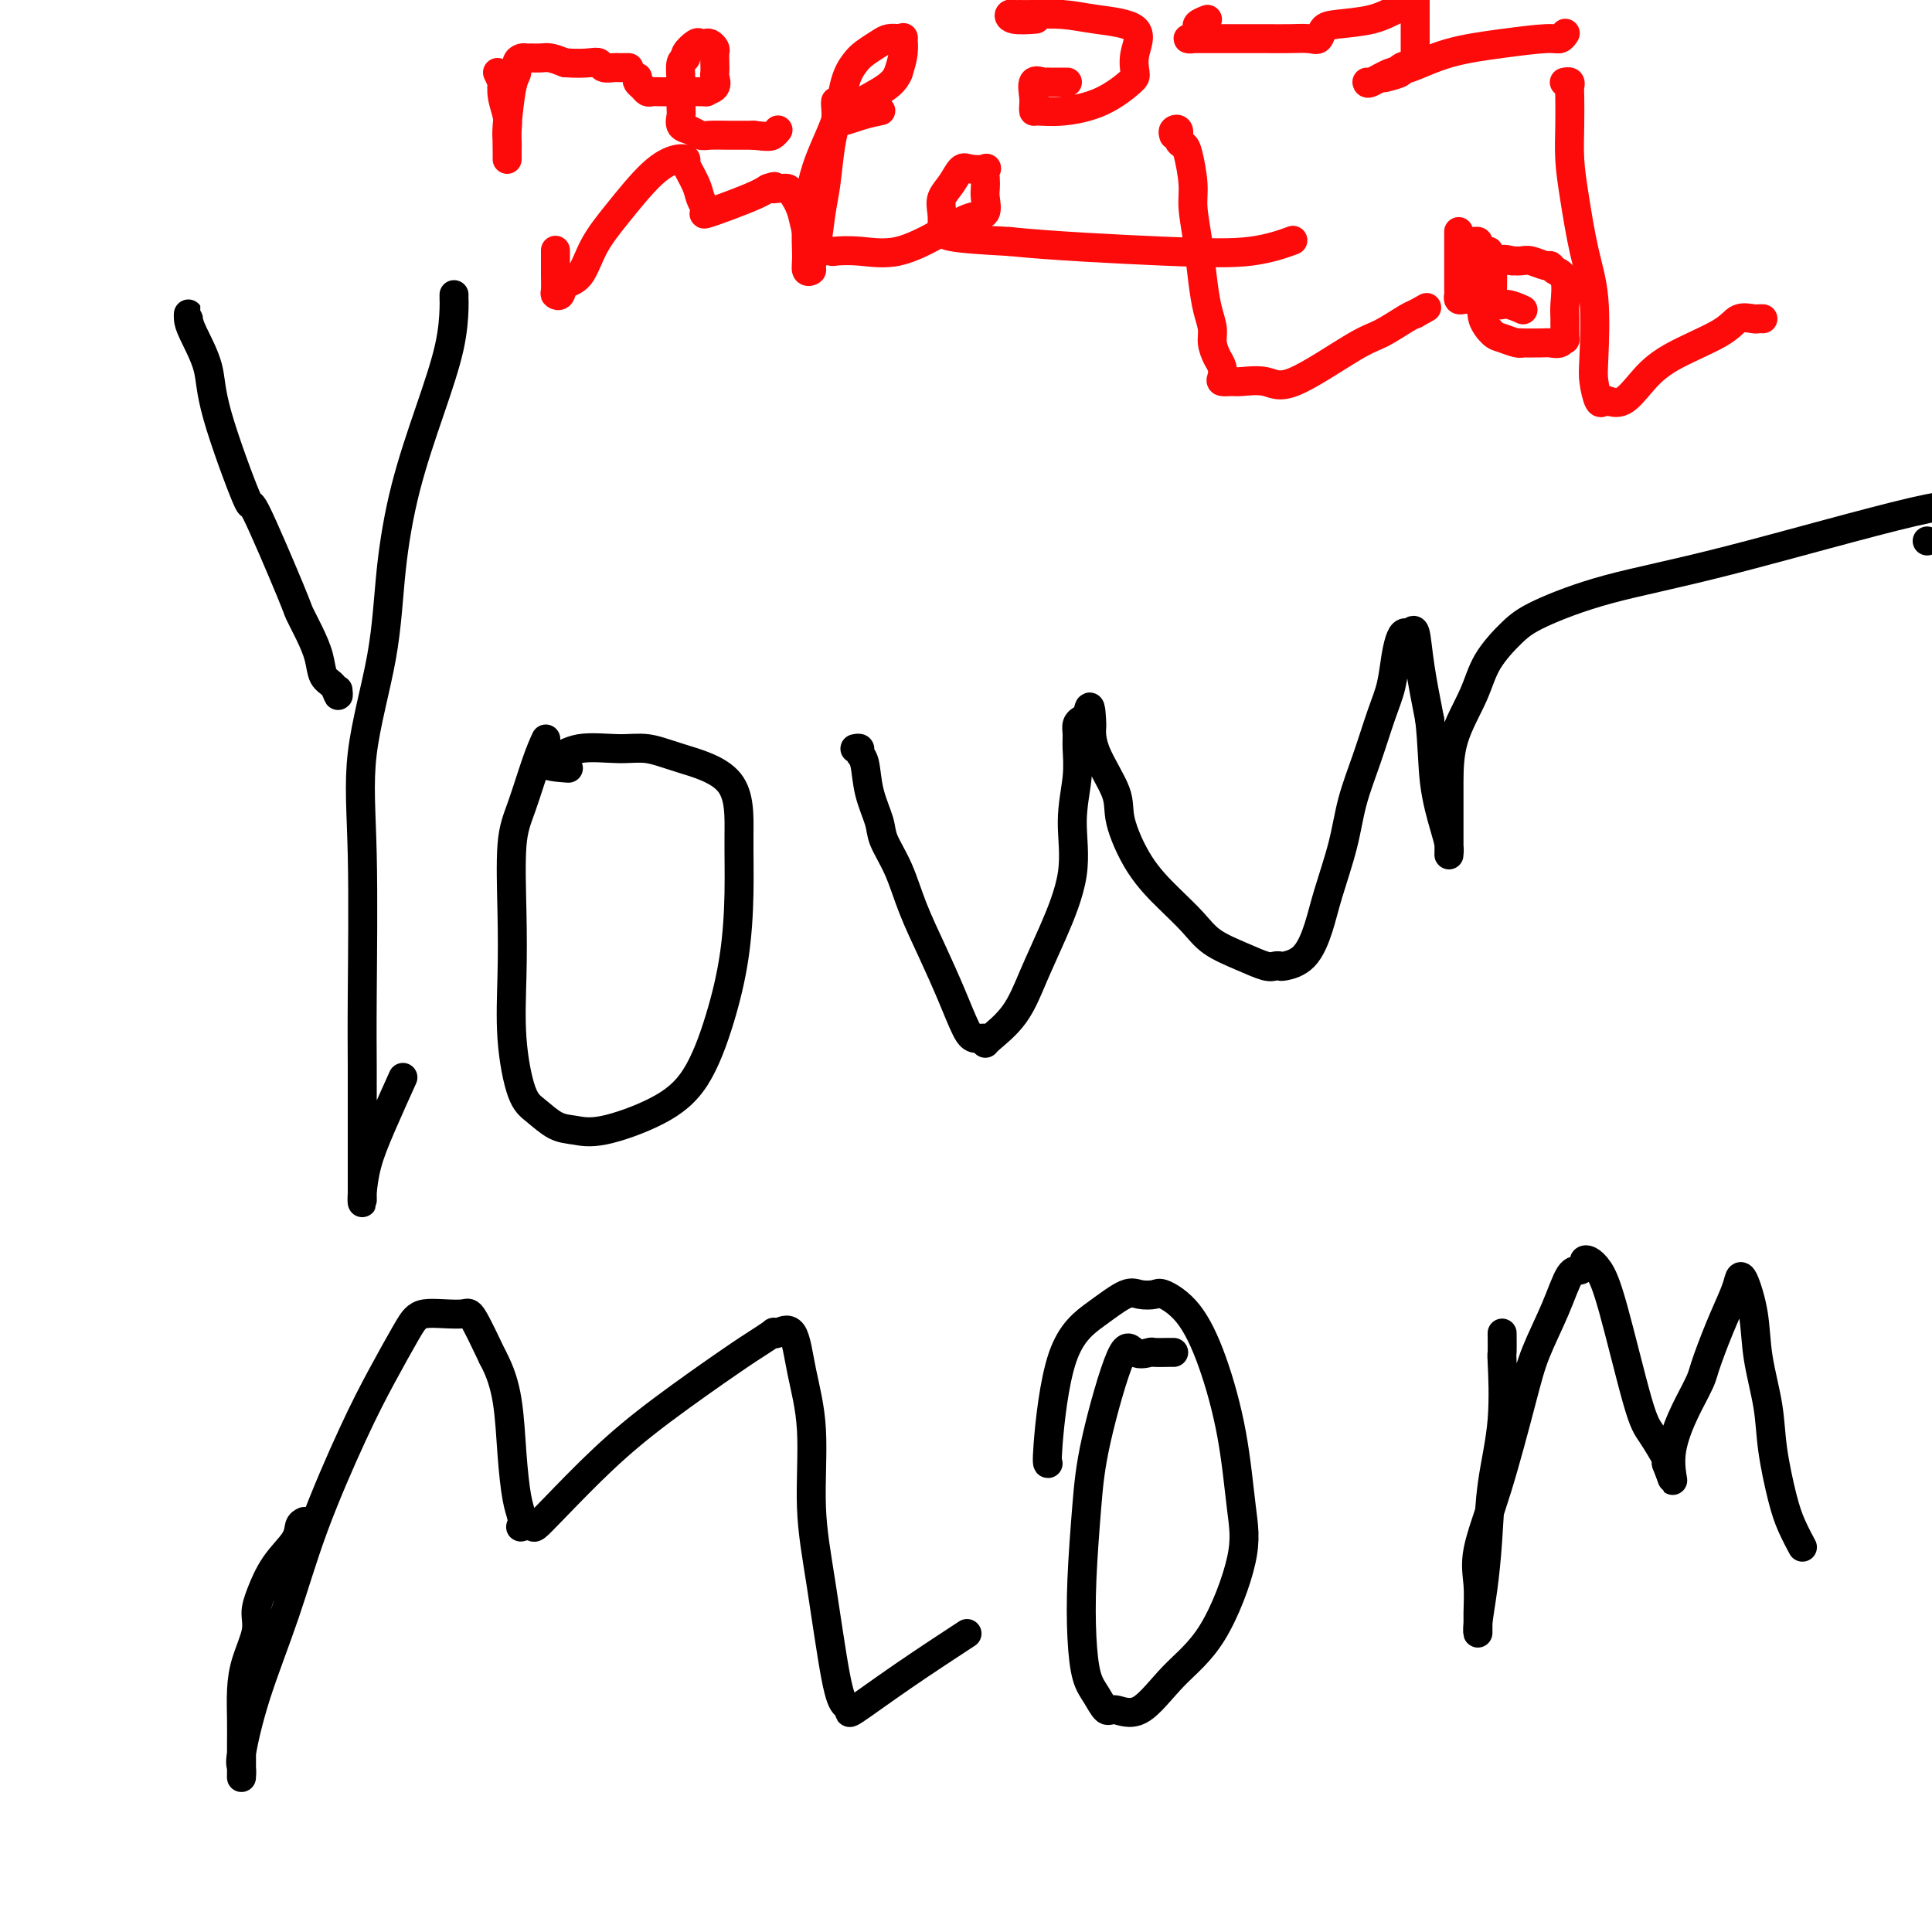 <svg viewBox='0 0 400 400' version='1.1' xmlns='http://www.w3.org/2000/svg' xmlns:xlink='http://www.w3.org/1999/xlink'><g fill='none' stroke='#000000' stroke-width='6' stroke-linecap='round' stroke-linejoin='round'><path d='M39,66c0.007,-0.490 0.014,-0.980 0,-1c-0.014,-0.020 -0.048,0.430 0,1c0.048,0.570 0.178,1.258 1,3c0.822,1.742 2.336,4.537 3,7c0.664,2.463 0.478,4.594 2,10c1.522,5.406 4.753,14.086 6,17c1.247,2.914 0.509,0.060 2,3c1.491,2.940 5.211,11.673 7,16c1.789,4.327 1.649,4.247 2,5c0.351,0.753 1.194,2.340 2,4c0.806,1.660 1.575,3.394 2,5c0.425,1.606 0.506,3.085 1,4c0.494,0.915 1.400,1.266 2,2c0.600,0.734 0.892,1.852 1,2c0.108,0.148 0.031,-0.672 0,-1c-0.031,-0.328 -0.015,-0.164 0,0'/><path d='M94,61c-0.007,0.360 -0.014,0.721 0,1c0.014,0.279 0.050,0.478 0,2c-0.050,1.522 -0.185,4.367 -1,8c-0.815,3.633 -2.310,8.053 -4,13c-1.690,4.947 -3.573,10.421 -5,16c-1.427,5.579 -2.396,11.262 -3,17c-0.604,5.738 -0.841,11.532 -2,18c-1.159,6.468 -3.239,13.610 -4,20c-0.761,6.390 -0.204,12.028 0,21c0.204,8.972 0.055,21.278 0,29c-0.055,7.722 -0.015,10.858 0,15c0.015,4.142 0.003,9.289 0,13c-0.003,3.711 0.001,5.986 0,8c-0.001,2.014 -0.007,3.766 0,5c0.007,1.234 0.027,1.951 0,2c-0.027,0.049 -0.101,-0.570 0,-2c0.101,-1.430 0.378,-3.672 1,-6c0.622,-2.328 1.591,-4.742 3,-8c1.409,-3.258 3.260,-7.359 4,-9c0.740,-1.641 0.370,-0.820 0,0'/><path d='M113,153c-0.566,1.245 -1.132,2.491 -2,5c-0.868,2.509 -2.038,6.283 -3,9c-0.962,2.717 -1.717,4.377 -2,8c-0.283,3.623 -0.096,9.210 0,14c0.096,4.790 0.101,8.782 0,13c-0.101,4.218 -0.306,8.660 0,13c0.306,4.340 1.125,8.577 2,11c0.875,2.423 1.806,3.031 3,4c1.194,0.969 2.650,2.299 4,3c1.350,0.701 2.595,0.773 4,1c1.405,0.227 2.972,0.608 6,0c3.028,-0.608 7.519,-2.205 11,-4c3.481,-1.795 5.952,-3.787 8,-7c2.048,-3.213 3.674,-7.647 5,-12c1.326,-4.353 2.352,-8.626 3,-13c0.648,-4.374 0.919,-8.850 1,-13c0.081,-4.150 -0.029,-7.973 0,-12c0.029,-4.027 0.196,-8.258 -2,-11c-2.196,-2.742 -6.755,-3.995 -10,-5c-3.245,-1.005 -5.174,-1.762 -7,-2c-1.826,-0.238 -3.547,0.044 -6,0c-2.453,-0.044 -5.637,-0.414 -8,0c-2.363,0.414 -3.905,1.611 -5,2c-1.095,0.389 -1.741,-0.032 -2,0c-0.259,0.032 -0.129,0.516 0,1'/><path d='M113,158c-0.200,0.689 2.800,0.911 4,1c1.200,0.089 0.600,0.044 0,0'/><path d='M177,155c0.449,-0.090 0.898,-0.180 1,0c0.102,0.180 -0.143,0.629 0,1c0.143,0.371 0.674,0.662 1,2c0.326,1.338 0.445,3.723 1,6c0.555,2.277 1.544,4.447 2,6c0.456,1.553 0.380,2.489 1,4c0.620,1.511 1.938,3.599 3,6c1.062,2.401 1.870,5.117 3,8c1.130,2.883 2.583,5.934 4,9c1.417,3.066 2.796,6.146 4,9c1.204,2.854 2.231,5.482 3,7c0.769,1.518 1.279,1.925 2,2c0.721,0.075 1.651,-0.182 2,0c0.349,0.182 0.115,0.803 0,1c-0.115,0.197 -0.110,-0.028 1,-1c1.110,-0.972 3.326,-2.689 5,-5c1.674,-2.311 2.806,-5.215 4,-8c1.194,-2.785 2.449,-5.452 4,-9c1.551,-3.548 3.396,-7.976 4,-12c0.604,-4.024 -0.035,-7.645 0,-11c0.035,-3.355 0.744,-6.444 1,-9c0.256,-2.556 0.057,-4.580 0,-6c-0.057,-1.420 0.026,-2.236 0,-3c-0.026,-0.764 -0.161,-1.475 0,-2c0.161,-0.525 0.617,-0.864 1,-1c0.383,-0.136 0.691,-0.068 1,0'/><path d='M225,149c0.690,-5.021 0.914,-1.572 1,0c0.086,1.572 0.033,1.269 0,2c-0.033,0.731 -0.047,2.498 1,5c1.047,2.502 3.154,5.740 4,8c0.846,2.260 0.429,3.543 1,6c0.571,2.457 2.129,6.090 4,9c1.871,2.910 4.056,5.099 6,7c1.944,1.901 3.648,3.515 5,5c1.352,1.485 2.352,2.843 4,4c1.648,1.157 3.945,2.115 6,3c2.055,0.885 3.870,1.699 5,2c1.130,0.301 1.577,0.091 2,0c0.423,-0.091 0.822,-0.063 1,0c0.178,0.063 0.135,0.162 1,0c0.865,-0.162 2.640,-0.585 4,-2c1.360,-1.415 2.307,-3.823 3,-6c0.693,-2.177 1.134,-4.122 2,-7c0.866,-2.878 2.158,-6.690 3,-10c0.842,-3.310 1.234,-6.117 2,-9c0.766,-2.883 1.907,-5.840 3,-9c1.093,-3.160 2.138,-6.521 3,-9c0.862,-2.479 1.540,-4.074 2,-6c0.460,-1.926 0.701,-4.181 1,-6c0.299,-1.819 0.657,-3.202 1,-4c0.343,-0.798 0.672,-1.012 1,-1c0.328,0.012 0.655,0.251 1,0c0.345,-0.251 0.708,-0.991 1,0c0.292,0.991 0.512,3.712 1,7c0.488,3.288 1.244,7.144 2,11'/><path d='M296,149c0.585,5.238 0.549,9.334 1,13c0.451,3.666 1.389,6.901 2,9c0.611,2.099 0.896,3.060 1,4c0.104,0.940 0.028,1.858 0,2c-0.028,0.142 -0.007,-0.492 0,-1c0.007,-0.508 0.001,-0.889 0,-2c-0.001,-1.111 0.003,-2.952 0,-5c-0.003,-2.048 -0.014,-4.302 0,-7c0.014,-2.698 0.051,-5.840 1,-9c0.949,-3.160 2.809,-6.336 4,-9c1.191,-2.664 1.712,-4.814 3,-7c1.288,-2.186 3.345,-4.408 5,-6c1.655,-1.592 2.910,-2.554 6,-4c3.090,-1.446 8.014,-3.377 14,-5c5.986,-1.623 13.035,-2.937 25,-6c11.965,-3.063 28.847,-7.875 38,-10c9.153,-2.125 10.576,-1.562 12,-1'/><path d='M399,112c0.000,0.000 0.000,0.000 0,0c0.000,0.000 0.000,0.000 0,0'/><path d='M63,315c-0.409,0.193 -0.818,0.386 -1,1c-0.182,0.614 -0.138,1.649 -1,3c-0.862,1.351 -2.630,3.017 -4,5c-1.370,1.983 -2.343,4.282 -3,6c-0.657,1.718 -0.999,2.854 -1,4c-0.001,1.146 0.340,2.303 0,4c-0.340,1.697 -1.359,3.933 -2,6c-0.641,2.067 -0.904,3.964 -1,6c-0.096,2.036 -0.026,4.211 0,6c0.026,1.789 0.007,3.190 0,5c-0.007,1.810 -0.004,4.027 0,5c0.004,0.973 0.007,0.702 0,1c-0.007,0.298 -0.026,1.165 0,1c0.026,-0.165 0.096,-1.363 0,-2c-0.096,-0.637 -0.358,-0.715 0,-3c0.358,-2.285 1.336,-6.778 3,-12c1.664,-5.222 4.014,-11.174 6,-17c1.986,-5.826 3.606,-11.525 6,-18c2.394,-6.475 5.560,-13.725 8,-19c2.440,-5.275 4.154,-8.577 6,-12c1.846,-3.423 3.825,-6.969 5,-9c1.175,-2.031 1.545,-2.546 2,-3c0.455,-0.454 0.995,-0.845 2,-1c1.005,-0.155 2.476,-0.072 4,0c1.524,0.072 3.103,0.135 4,0c0.897,-0.135 1.114,-0.467 2,1c0.886,1.467 2.443,4.734 4,8'/><path d='M102,281c1.559,2.894 2.457,5.631 3,9c0.543,3.369 0.732,7.372 1,11c0.268,3.628 0.615,6.881 1,9c0.385,2.119 0.809,3.106 1,4c0.191,0.894 0.150,1.697 0,2c-0.150,0.303 -0.407,0.108 0,0c0.407,-0.108 1.479,-0.127 2,0c0.521,0.127 0.491,0.400 1,0c0.509,-0.400 1.556,-1.472 4,-4c2.444,-2.528 6.284,-6.513 10,-10c3.716,-3.487 7.307,-6.476 12,-10c4.693,-3.524 10.488,-7.584 14,-10c3.512,-2.416 4.741,-3.189 6,-4c1.259,-0.811 2.549,-1.660 3,-2c0.451,-0.340 0.062,-0.172 0,0c-0.062,0.172 0.203,0.346 1,0c0.797,-0.346 2.128,-1.214 3,0c0.872,1.214 1.287,4.509 2,8c0.713,3.491 1.724,7.177 2,12c0.276,4.823 -0.184,10.783 0,16c0.184,5.217 1.013,9.690 2,16c0.987,6.310 2.133,14.457 3,19c0.867,4.543 1.457,5.482 2,6c0.543,0.518 1.041,0.614 1,1c-0.041,0.386 -0.619,1.062 1,0c1.619,-1.062 5.436,-3.863 10,-7c4.564,-3.137 9.875,-6.611 12,-8c2.125,-1.389 1.062,-0.695 0,0'/><path d='M243,280c-0.093,-0.006 -0.185,-0.012 -1,0c-0.815,0.012 -2.351,0.042 -3,0c-0.649,-0.042 -0.411,-0.158 -1,0c-0.589,0.158 -2.004,0.589 -3,0c-0.996,-0.589 -1.574,-2.198 -3,1c-1.426,3.198 -3.700,11.202 -5,17c-1.300,5.798 -1.624,9.390 -2,14c-0.376,4.610 -0.802,10.238 -1,15c-0.198,4.762 -0.168,8.658 0,12c0.168,3.342 0.475,6.131 1,8c0.525,1.869 1.267,2.820 2,4c0.733,1.180 1.457,2.590 2,3c0.543,0.410 0.907,-0.180 2,0c1.093,0.180 2.917,1.130 5,0c2.083,-1.130 4.424,-4.339 7,-7c2.576,-2.661 5.387,-4.774 8,-9c2.613,-4.226 5.030,-10.566 6,-15c0.970,-4.434 0.495,-6.961 0,-11c-0.495,-4.039 -1.010,-9.590 -2,-15c-0.990,-5.410 -2.457,-10.678 -4,-15c-1.543,-4.322 -3.163,-7.697 -5,-10c-1.837,-2.303 -3.892,-3.535 -5,-4c-1.108,-0.465 -1.269,-0.164 -2,0c-0.731,0.164 -2.032,0.191 -3,0c-0.968,-0.191 -1.604,-0.601 -3,0c-1.396,0.601 -3.551,2.214 -6,4c-2.449,1.786 -5.193,3.747 -7,9c-1.807,5.253 -2.679,13.799 -3,18c-0.321,4.201 -0.092,4.057 0,4c0.092,-0.057 0.046,-0.029 0,0'/><path d='M311,276c0.015,1.744 0.029,3.488 0,4c-0.029,0.512 -0.102,-0.207 0,2c0.102,2.207 0.377,7.339 0,12c-0.377,4.661 -1.407,8.849 -2,13c-0.593,4.151 -0.747,8.265 -1,12c-0.253,3.735 -0.603,7.092 -1,10c-0.397,2.908 -0.841,5.368 -1,7c-0.159,1.632 -0.032,2.436 0,2c0.032,-0.436 -0.031,-2.113 0,-4c0.031,-1.887 0.156,-3.985 0,-6c-0.156,-2.015 -0.593,-3.947 0,-7c0.593,-3.053 2.217,-7.229 4,-13c1.783,-5.771 3.724,-13.139 5,-18c1.276,-4.861 1.887,-7.214 3,-10c1.113,-2.786 2.728,-6.004 4,-9c1.272,-2.996 2.199,-5.771 3,-7c0.801,-1.229 1.474,-0.914 2,-1c0.526,-0.086 0.904,-0.575 1,-1c0.096,-0.425 -0.091,-0.788 0,-1c0.091,-0.212 0.460,-0.275 1,0c0.540,0.275 1.252,0.886 2,2c0.748,1.114 1.532,2.729 3,8c1.468,5.271 3.620,14.196 5,19c1.380,4.804 1.987,5.486 3,7c1.013,1.514 2.432,3.861 3,5c0.568,1.139 0.284,1.069 0,1'/><path d='M345,303c2.576,6.625 0.515,2.687 1,-2c0.485,-4.687 3.517,-10.124 5,-13c1.483,-2.876 1.419,-3.193 2,-5c0.581,-1.807 1.809,-5.106 3,-8c1.191,-2.894 2.345,-5.384 3,-7c0.655,-1.616 0.809,-2.357 1,-3c0.191,-0.643 0.417,-1.188 1,0c0.583,1.188 1.521,4.109 2,7c0.479,2.891 0.498,5.752 1,9c0.502,3.248 1.487,6.881 2,10c0.513,3.119 0.554,5.722 1,9c0.446,3.278 1.296,7.232 2,10c0.704,2.768 1.261,4.350 2,6c0.739,1.650 1.661,3.367 2,4c0.339,0.633 0.097,0.181 0,0c-0.097,-0.181 -0.048,-0.090 0,0'/></g>
<g fill='none' stroke='#FD0A0A' stroke-width='6' stroke-linecap='round' stroke-linejoin='round'><path d='M243,28c-0.120,-0.369 -0.240,-0.737 0,-1c0.240,-0.263 0.839,-0.419 1,0c0.161,0.419 -0.115,1.415 0,2c0.115,0.585 0.622,0.761 1,1c0.378,0.239 0.626,0.540 1,2c0.374,1.460 0.873,4.077 1,6c0.127,1.923 -0.120,3.151 0,5c0.120,1.849 0.606,4.318 1,7c0.394,2.682 0.697,5.576 1,8c0.303,2.424 0.607,4.378 1,6c0.393,1.622 0.876,2.910 1,4c0.124,1.090 -0.112,1.980 0,3c0.112,1.020 0.573,2.168 1,3c0.427,0.832 0.822,1.348 1,2c0.178,0.652 0.140,1.441 0,2c-0.140,0.559 -0.383,0.888 0,1c0.383,0.112 1.393,0.006 2,0c0.607,-0.006 0.810,0.088 2,0c1.190,-0.088 3.365,-0.360 5,0c1.635,0.360 2.729,1.350 6,0c3.271,-1.350 8.719,-5.041 12,-7c3.281,-1.959 4.395,-2.185 6,-3c1.605,-0.815 3.701,-2.219 5,-3c1.299,-0.781 1.800,-0.937 2,-1c0.200,-0.063 0.100,-0.031 0,0'/><path d='M293,65c4.167,-2.333 2.083,-1.167 0,0'/><path d='M302,48c-0.000,-0.046 -0.000,-0.093 0,0c0.000,0.093 0.000,0.325 0,1c-0.000,0.675 -0.001,1.792 0,3c0.001,1.208 0.003,2.506 0,4c-0.003,1.494 -0.012,3.185 0,4c0.012,0.815 0.044,0.755 0,1c-0.044,0.245 -0.166,0.795 0,1c0.166,0.205 0.619,0.063 1,0c0.381,-0.063 0.691,-0.049 1,0c0.309,0.049 0.619,0.131 1,0c0.381,-0.131 0.834,-0.475 1,-1c0.166,-0.525 0.044,-1.229 0,-2c-0.044,-0.771 -0.011,-1.608 0,-2c0.011,-0.392 0.000,-0.340 0,-1c-0.000,-0.660 0.011,-2.034 0,-3c-0.011,-0.966 -0.044,-1.524 0,-2c0.044,-0.476 0.163,-0.870 0,-1c-0.163,-0.130 -0.610,0.004 -1,0c-0.390,-0.004 -0.724,-0.145 -1,0c-0.276,0.145 -0.494,0.575 0,1c0.494,0.425 1.699,0.846 2,1c0.301,0.154 -0.304,0.041 0,0c0.304,-0.041 1.515,-0.012 2,0c0.485,0.012 0.242,0.006 0,0'/><path d='M324,17c-0.113,0.024 -0.226,0.048 0,0c0.226,-0.048 0.792,-0.168 1,0c0.208,0.168 0.058,0.622 0,1c-0.058,0.378 -0.024,0.678 0,2c0.024,1.322 0.038,3.666 0,6c-0.038,2.334 -0.129,4.659 0,7c0.129,2.341 0.479,4.697 1,8c0.521,3.303 1.214,7.551 2,11c0.786,3.449 1.664,6.097 2,10c0.336,3.903 0.130,9.059 0,12c-0.130,2.941 -0.184,3.667 0,5c0.184,1.333 0.607,3.274 1,4c0.393,0.726 0.756,0.236 1,0c0.244,-0.236 0.369,-0.219 1,0c0.631,0.219 1.767,0.640 3,0c1.233,-0.640 2.561,-2.339 4,-4c1.439,-1.661 2.987,-3.282 6,-5c3.013,-1.718 7.491,-3.532 10,-5c2.509,-1.468 3.051,-2.589 4,-3c0.949,-0.411 2.306,-0.110 3,0c0.694,0.110 0.725,0.030 1,0c0.275,-0.030 0.793,-0.008 1,0c0.207,0.008 0.104,0.004 0,0'/><path d='M308,54c-0.423,-0.065 -0.845,-0.131 -1,0c-0.155,0.131 -0.041,0.457 0,1c0.041,0.543 0.009,1.303 0,2c-0.009,0.697 0.004,1.332 0,2c-0.004,0.668 -0.024,1.369 0,2c0.024,0.631 0.094,1.192 0,2c-0.094,0.808 -0.350,1.863 0,3c0.350,1.137 1.305,2.357 2,3c0.695,0.643 1.128,0.708 2,1c0.872,0.292 2.183,0.810 3,1c0.817,0.190 1.140,0.052 1,0c-0.140,-0.052 -0.741,-0.019 0,0c0.741,0.019 2.826,0.023 4,0c1.174,-0.023 1.439,-0.072 2,0c0.561,0.072 1.418,0.265 2,0c0.582,-0.265 0.890,-0.988 1,-1c0.110,-0.012 0.023,0.688 0,0c-0.023,-0.688 0.019,-2.763 0,-4c-0.019,-1.237 -0.097,-1.637 0,-3c0.097,-1.363 0.370,-3.690 0,-5c-0.370,-1.310 -1.383,-1.605 -2,-2c-0.617,-0.395 -0.836,-0.890 -1,-1c-0.164,-0.110 -0.271,0.166 -1,0c-0.729,-0.166 -2.081,-0.776 -3,-1c-0.919,-0.224 -1.405,-0.064 -2,0c-0.595,0.064 -1.297,0.032 -2,0'/><path d='M313,54c-2.110,-0.617 -1.886,-0.161 -2,0c-0.114,0.161 -0.567,0.027 -1,0c-0.433,-0.027 -0.845,0.053 -1,0c-0.155,-0.053 -0.051,-0.240 0,1c0.051,1.240 0.049,3.905 0,5c-0.049,1.095 -0.146,0.619 0,1c0.146,0.381 0.534,1.617 1,2c0.466,0.383 1.010,-0.089 2,0c0.990,0.089 2.426,0.740 3,1c0.574,0.260 0.287,0.130 0,0'/><path d='M103,15c0.415,0.908 0.829,1.817 1,2c0.171,0.183 0.098,-0.359 0,0c-0.098,0.359 -0.222,1.618 0,3c0.222,1.382 0.792,2.886 1,4c0.208,1.114 0.056,1.837 0,3c-0.056,1.163 -0.016,2.767 0,4c0.016,1.233 0.007,2.096 0,2c-0.007,-0.096 -0.012,-1.152 0,-2c0.012,-0.848 0.041,-1.488 0,-2c-0.041,-0.512 -0.152,-0.898 0,-3c0.152,-2.102 0.566,-5.922 1,-8c0.434,-2.078 0.889,-2.413 1,-3c0.111,-0.587 -0.122,-1.425 0,-2c0.122,-0.575 0.598,-0.887 1,-1c0.402,-0.113 0.729,-0.028 1,0c0.271,0.028 0.485,-0.003 1,0c0.515,0.003 1.331,0.039 2,0c0.669,-0.039 1.191,-0.154 2,0c0.809,0.154 1.904,0.577 3,1'/><path d='M117,13c2.412,0.171 3.940,0.098 5,0c1.060,-0.098 1.650,-0.223 2,0c0.350,0.223 0.458,0.792 1,1c0.542,0.208 1.516,0.056 2,0c0.484,-0.056 0.476,-0.015 1,0c0.524,0.015 1.578,0.004 2,0c0.422,-0.004 0.211,-0.002 0,0'/><path d='M132,16c-0.088,0.340 -0.176,0.679 0,1c0.176,0.321 0.617,0.622 1,1c0.383,0.378 0.707,0.833 1,1c0.293,0.167 0.556,0.045 1,0c0.444,-0.045 1.069,-0.014 2,0c0.931,0.014 2.169,0.011 4,0c1.831,-0.011 4.256,-0.030 5,0c0.744,0.030 -0.193,0.107 0,0c0.193,-0.107 1.516,-0.400 2,-1c0.484,-0.600 0.131,-1.509 0,-2c-0.131,-0.491 -0.038,-0.566 0,-1c0.038,-0.434 0.021,-1.227 0,-2c-0.021,-0.773 -0.048,-1.527 0,-2c0.048,-0.473 0.169,-0.664 0,-1c-0.169,-0.336 -0.627,-0.815 -1,-1c-0.373,-0.185 -0.659,-0.074 -1,0c-0.341,0.074 -0.736,0.112 -1,0c-0.264,-0.112 -0.396,-0.373 -1,0c-0.604,0.373 -1.679,1.382 -2,2c-0.321,0.618 0.110,0.847 0,1c-0.110,0.153 -0.763,0.230 -1,1c-0.237,0.770 -0.058,2.234 0,4c0.058,1.766 -0.006,3.836 0,5c0.006,1.164 0.083,1.422 0,2c-0.083,0.578 -0.327,1.475 0,2c0.327,0.525 1.223,0.676 2,1c0.777,0.324 1.435,0.819 2,1c0.565,0.181 1.037,0.049 2,0c0.963,-0.049 2.418,-0.014 4,0c1.582,0.014 3.291,0.007 5,0'/><path d='M156,28c3.167,0.369 3.583,0.292 4,0c0.417,-0.292 0.833,-0.798 1,-1c0.167,-0.202 0.083,-0.101 0,0'/><path d='M173,21c-0.024,0.179 -0.048,0.358 0,1c0.048,0.642 0.168,1.746 0,3c-0.168,1.254 -0.623,2.658 -1,5c-0.377,2.342 -0.674,5.622 -1,8c-0.326,2.378 -0.680,3.854 -1,6c-0.320,2.146 -0.607,4.961 -1,7c-0.393,2.039 -0.891,3.303 -1,4c-0.109,0.697 0.171,0.826 0,1c-0.171,0.174 -0.792,0.391 -1,0c-0.208,-0.391 -0.001,-1.392 0,-3c0.001,-1.608 -0.204,-3.824 0,-7c0.204,-3.176 0.816,-7.312 2,-11c1.184,-3.688 2.940,-6.928 4,-10c1.060,-3.072 1.425,-5.976 2,-8c0.575,-2.024 1.362,-3.170 2,-4c0.638,-0.830 1.127,-1.346 2,-2c0.873,-0.654 2.129,-1.445 3,-2c0.871,-0.555 1.359,-0.873 2,-1c0.641,-0.127 1.437,-0.065 2,0c0.563,0.065 0.893,0.131 1,0c0.107,-0.131 -0.010,-0.458 0,0c0.010,0.458 0.146,1.702 0,3c-0.146,1.298 -0.573,2.649 -1,4'/><path d='M186,15c-0.664,1.859 -2.325,3.006 -4,4c-1.675,0.994 -3.366,1.835 -5,3c-1.634,1.165 -3.211,2.652 -3,3c0.211,0.348 2.211,-0.445 4,-1c1.789,-0.555 3.368,-0.873 4,-1c0.632,-0.127 0.316,-0.064 0,0'/><path d='M221,17c-0.331,-0.000 -0.663,-0.000 -1,0c-0.337,0.000 -0.681,0.001 -1,0c-0.319,-0.001 -0.615,-0.003 -1,0c-0.385,0.003 -0.860,0.010 -1,0c-0.140,-0.010 0.053,-0.038 0,0c-0.053,0.038 -0.354,0.144 -1,0c-0.646,-0.144 -1.637,-0.536 -2,0c-0.363,0.536 -0.099,2.001 0,3c0.099,0.999 0.033,1.532 0,2c-0.033,0.468 -0.033,0.872 0,1c0.033,0.128 0.100,-0.019 1,0c0.900,0.019 2.632,0.205 5,0c2.368,-0.205 5.373,-0.800 8,-2c2.627,-1.200 4.875,-3.004 6,-4c1.125,-0.996 1.125,-1.185 1,-2c-0.125,-0.815 -0.375,-2.257 0,-4c0.375,-1.743 1.376,-3.788 0,-5c-1.376,-1.212 -5.128,-1.593 -8,-2c-2.872,-0.407 -4.864,-0.842 -7,-1c-2.136,-0.158 -4.415,-0.039 -6,0c-1.585,0.039 -2.477,-0.004 -3,0c-0.523,0.004 -0.679,0.053 -1,0c-0.321,-0.053 -0.808,-0.210 -1,0c-0.192,0.210 -0.090,0.787 1,1c1.090,0.213 3.169,0.061 4,0c0.831,-0.061 0.416,-0.030 0,0'/><path d='M250,4c-0.840,0.332 -1.681,0.663 -2,1c-0.319,0.337 -0.118,0.679 0,1c0.118,0.321 0.151,0.622 0,1c-0.151,0.378 -0.487,0.833 -1,1c-0.513,0.167 -1.205,0.045 -1,0c0.205,-0.045 1.306,-0.012 2,0c0.694,0.012 0.980,0.003 2,0c1.020,-0.003 2.774,0.001 5,0c2.226,-0.001 4.924,-0.007 7,0c2.076,0.007 3.528,0.027 5,0c1.472,-0.027 2.963,-0.100 4,0c1.037,0.100 1.621,0.374 2,0c0.379,-0.374 0.554,-1.396 1,-2c0.446,-0.604 1.164,-0.789 3,-1c1.836,-0.211 4.791,-0.448 7,-1c2.209,-0.552 3.672,-1.418 5,-2c1.328,-0.582 2.522,-0.881 3,-1c0.478,-0.119 0.239,-0.060 0,0'/><path d='M293,0c0.000,0.717 0.000,1.435 0,2c-0.000,0.565 -0.001,0.979 0,2c0.001,1.021 0.003,2.651 0,4c-0.003,1.349 -0.013,2.417 0,3c0.013,0.583 0.049,0.681 0,1c-0.049,0.319 -0.182,0.860 0,1c0.182,0.140 0.679,-0.120 0,0c-0.679,0.120 -2.532,0.620 -3,1c-0.468,0.380 0.451,0.641 0,1c-0.451,0.359 -2.272,0.817 -3,1c-0.728,0.183 -0.364,0.092 0,0'/><path d='M283,17c0.045,0.217 0.090,0.434 1,0c0.910,-0.434 2.684,-1.518 4,-2c1.316,-0.482 2.173,-0.363 4,-1c1.827,-0.637 4.623,-2.031 8,-3c3.377,-0.969 7.336,-1.514 11,-2c3.664,-0.486 7.034,-0.914 9,-1c1.966,-0.086 2.529,0.169 3,0c0.471,-0.169 0.849,-0.763 1,-1c0.151,-0.237 0.076,-0.119 0,0'/><path d='M115,52c0.000,-0.168 0.000,-0.336 0,0c-0.000,0.336 -0.001,1.175 0,2c0.001,0.825 0.004,1.634 0,2c-0.004,0.366 -0.014,0.287 0,1c0.014,0.713 0.051,2.216 0,3c-0.051,0.784 -0.192,0.848 0,1c0.192,0.152 0.716,0.393 1,0c0.284,-0.393 0.329,-1.421 1,-2c0.671,-0.579 1.968,-0.709 3,-2c1.032,-1.291 1.797,-3.744 3,-6c1.203,-2.256 2.842,-4.317 5,-7c2.158,-2.683 4.834,-5.988 7,-8c2.166,-2.012 3.823,-2.729 5,-3c1.177,-0.271 1.874,-0.094 2,0c0.126,0.094 -0.319,0.105 0,1c0.319,0.895 1.403,2.673 2,4c0.597,1.327 0.709,2.202 1,3c0.291,0.798 0.763,1.518 1,2c0.237,0.482 0.239,0.727 0,1c-0.239,0.273 -0.718,0.573 1,0c1.718,-0.573 5.634,-2.021 8,-3c2.366,-0.979 3.183,-1.490 4,-2'/><path d='M159,39c2.189,-0.773 1.163,-0.206 1,0c-0.163,0.206 0.537,0.051 1,0c0.463,-0.051 0.688,0.003 1,0c0.312,-0.003 0.712,-0.064 1,0c0.288,0.064 0.466,0.252 1,1c0.534,0.748 1.424,2.056 2,4c0.576,1.944 0.839,4.524 2,6c1.161,1.476 3.222,1.847 4,2c0.778,0.153 0.273,0.086 1,0c0.727,-0.086 2.686,-0.192 5,0c2.314,0.192 4.984,0.683 8,0c3.016,-0.683 6.377,-2.539 9,-4c2.623,-1.461 4.507,-2.526 6,-3c1.493,-0.474 2.596,-0.355 3,-1c0.404,-0.645 0.111,-2.054 0,-3c-0.111,-0.946 -0.039,-1.430 0,-2c0.039,-0.570 0.047,-1.227 0,-2c-0.047,-0.773 -0.148,-1.662 0,-2c0.148,-0.338 0.544,-0.124 0,0c-0.544,0.124 -2.027,0.157 -3,0c-0.973,-0.157 -1.437,-0.506 -2,0c-0.563,0.506 -1.224,1.865 -2,3c-0.776,1.135 -1.666,2.044 -2,3c-0.334,0.956 -0.110,1.957 0,3c0.110,1.043 0.107,2.127 0,3c-0.107,0.873 -0.316,1.535 2,2c2.316,0.465 7.158,0.732 12,1'/><path d='M209,50c8.450,0.885 22.574,1.598 32,2c9.426,0.402 14.153,0.493 18,0c3.847,-0.493 6.813,-1.569 8,-2c1.187,-0.431 0.593,-0.215 0,0'/></g>
</svg>